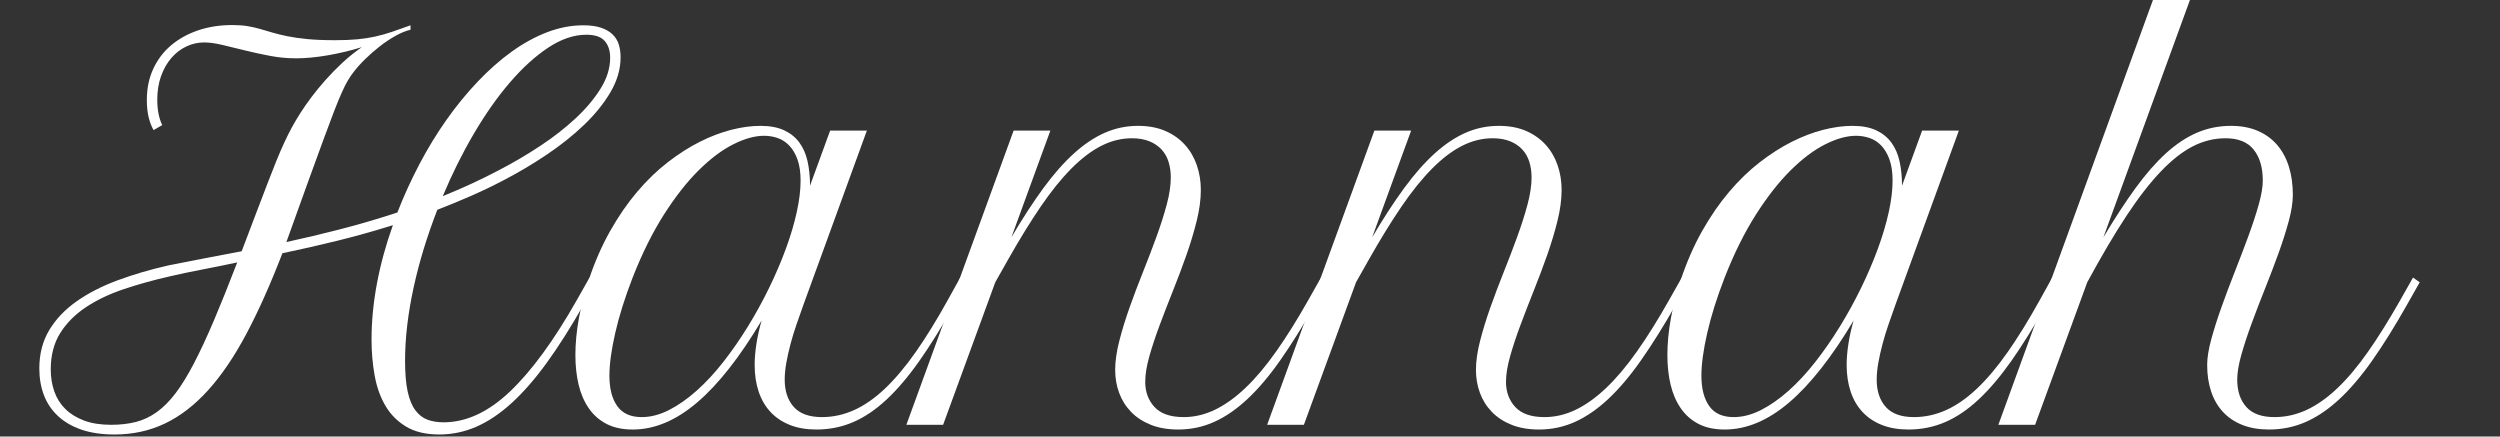 <?xml version="1.0" encoding="UTF-8" standalone="no"?>
<!DOCTYPE svg PUBLIC "-//W3C//DTD SVG 1.1//EN" "http://www.w3.org/Graphics/SVG/1.1/DTD/svg11.dtd">
<svg width="100%" height="100%" viewBox="0 0 63 11" version="1.1" xmlns="http://www.w3.org/2000/svg" xmlns:xlink="http://www.w3.org/1999/xlink" xml:space="preserve" xmlns:serif="http://www.serif.com/" style="fill-rule:evenodd;clip-rule:evenodd;stroke-linejoin:round;stroke-miterlimit:2;">
    <rect x="0" y="0" width="63" height="11" fill="#333333" stroke="none"/>
    <g transform="matrix(0.137,0,0,0.137,-35.314,-28.614)">
        <g>
            <path d="M286.009,232.788C285.613,232.088 285.309,231.281 285.095,230.367C284.882,229.454 284.776,228.419 284.776,227.262C284.776,225.13 285.172,223.212 285.963,221.507C286.755,219.802 287.859,218.356 289.274,217.168C290.69,215.981 292.35,215.067 294.253,214.428C296.156,213.789 298.234,213.469 300.487,213.469C301.583,213.469 302.534,213.537 303.341,213.675C304.148,213.812 304.917,213.987 305.648,214.2C306.378,214.413 307.132,214.634 307.908,214.862C308.685,215.09 309.591,215.311 310.626,215.524C311.661,215.737 312.879,215.912 314.279,216.049C315.68,216.186 317.385,216.255 319.395,216.255C320.948,216.255 322.302,216.202 323.459,216.095C324.616,215.989 325.713,215.821 326.748,215.593C327.783,215.364 328.818,215.075 329.853,214.725C330.889,214.375 332.03,213.971 333.279,213.515L333.279,214.337C332.457,214.519 331.551,214.885 330.561,215.433C329.572,215.981 328.597,216.628 327.638,217.374C326.679,218.12 325.773,218.911 324.921,219.749C324.068,220.586 323.368,221.37 322.82,222.101C322.455,222.558 322.105,223.068 321.77,223.631C321.435,224.194 321.062,224.933 320.651,225.846C320.24,226.759 319.76,227.924 319.212,229.34C318.664,230.756 317.994,232.544 317.202,234.706C316.411,236.868 315.459,239.479 314.348,242.539C313.237,245.599 311.935,249.214 310.443,253.386C313.671,252.686 316.997,251.894 320.422,251.011C323.848,250.128 327.326,249.108 330.858,247.951C332.046,244.906 333.401,241.938 334.923,239.045C336.445,236.152 338.105,233.435 339.901,230.893C341.698,228.35 343.608,226.013 345.633,223.882C347.658,221.751 349.736,219.916 351.867,218.379C353.998,216.841 356.175,215.646 358.398,214.793C360.621,213.941 362.843,213.515 365.066,213.515C366.345,213.515 367.418,213.659 368.286,213.949C369.154,214.238 369.862,214.641 370.41,215.159C370.958,215.676 371.346,216.293 371.574,217.009C371.803,217.724 371.917,218.523 371.917,219.406C371.917,221.568 371.3,223.699 370.067,225.8C368.834,227.901 367.205,229.918 365.18,231.852C363.156,233.785 360.849,235.62 358.261,237.355C355.673,239.091 353.024,240.659 350.314,242.059C348.335,243.095 346.333,244.054 344.308,244.937C342.284,245.82 340.251,246.657 338.211,247.449C337.298,249.793 336.476,252.153 335.745,254.528C335.014,256.903 334.39,259.27 333.873,261.63C333.355,263.989 332.959,266.311 332.685,268.594C332.411,270.878 332.274,273.085 332.274,275.217C332.274,277.531 332.434,279.419 332.754,280.88C333.073,282.342 333.545,283.491 334.169,284.328C334.794,285.166 335.54,285.744 336.407,286.064C337.275,286.383 338.257,286.543 339.353,286.543C343.524,286.543 347.597,284.656 351.57,280.88C355.544,277.105 359.631,271.517 363.833,264.119L366.208,259.917L367.395,260.785L365.066,264.986C362.752,269.066 360.507,272.606 358.33,275.605C356.153,278.604 353.991,281.078 351.844,283.027C349.698,284.975 347.536,286.421 345.359,287.365C343.182,288.309 340.921,288.781 338.577,288.781C336.11,288.781 334.078,288.302 332.48,287.343C330.881,286.383 329.61,285.105 328.666,283.506C327.722,281.908 327.06,280.05 326.679,277.934C326.299,275.818 326.108,273.618 326.108,271.335C326.108,267.955 326.443,264.492 327.113,260.944C327.783,257.397 328.757,253.843 330.036,250.28C326.535,251.376 323.079,252.343 319.669,253.18C316.259,254.018 312.94,254.771 309.712,255.441C307.52,261.135 305.313,266.075 303.09,270.261C300.867,274.448 298.515,277.911 296.034,280.652C293.552,283.392 290.903,285.432 288.087,286.772C285.271,288.111 282.188,288.781 278.838,288.781C276.494,288.781 274.462,288.484 272.741,287.891C271.021,287.297 269.582,286.46 268.425,285.379C267.268,284.298 266.408,283.019 265.845,281.542C265.282,280.066 265,278.429 265,276.633C265,273.953 265.609,271.601 266.827,269.576C268.045,267.552 269.727,265.786 271.874,264.278C274.02,262.771 276.532,261.485 279.409,260.419C282.287,259.354 285.4,258.44 288.749,257.679C290.515,257.314 292.532,256.918 294.801,256.491C297.069,256.065 299.543,255.593 302.222,255.076C303.197,252.488 304.072,250.181 304.848,248.156C305.625,246.132 306.317,244.32 306.926,242.722C307.535,241.123 308.091,239.707 308.593,238.474C309.096,237.241 309.583,236.114 310.055,235.094C310.527,234.074 310.999,233.131 311.471,232.263C311.943,231.395 312.453,230.535 313.001,229.682C313.579,228.769 314.257,227.795 315.033,226.759C315.809,225.724 316.677,224.666 317.636,223.585C318.595,222.504 319.631,221.446 320.742,220.411C321.853,219.376 323.048,218.417 324.327,217.534C322.257,218.173 320.156,218.676 318.025,219.041C315.893,219.406 313.96,219.589 312.224,219.589C310.611,219.589 309.004,219.437 307.406,219.132C305.807,218.828 304.27,218.493 302.793,218.127C301.316,217.762 299.939,217.427 298.66,217.123C297.381,216.818 296.27,216.666 295.326,216.666C294.169,216.666 293.065,216.917 292.015,217.42C290.964,217.922 290.043,218.637 289.252,219.566C288.46,220.495 287.836,221.606 287.379,222.9C286.922,224.194 286.694,225.633 286.694,227.216C286.694,229.043 286.998,230.596 287.607,231.875L286.009,232.788ZM278.199,287C279.874,287 281.396,286.825 282.766,286.475C284.136,286.125 285.423,285.516 286.625,284.648C287.828,283.78 288.978,282.623 290.074,281.177C291.17,279.731 292.296,277.896 293.453,275.673C294.61,273.451 295.836,270.817 297.13,267.772C298.424,264.728 299.847,261.18 301.4,257.131C299.117,257.618 296.94,258.06 294.869,258.455C292.799,258.851 290.85,259.262 289.023,259.688C286.07,260.358 283.269,261.135 280.62,262.018C277.971,262.901 275.641,264.004 273.632,265.329C271.622,266.653 270.031,268.244 268.859,270.102C267.687,271.959 267.101,274.197 267.101,276.815C267.101,278.277 267.322,279.632 267.763,280.88C268.205,282.128 268.882,283.202 269.796,284.1C270.709,284.998 271.858,285.706 273.244,286.224C274.629,286.741 276.281,287 278.199,287ZM365.614,215.25C363.331,215.25 360.994,216.042 358.604,217.625C356.213,219.208 353.861,221.347 351.547,224.042C349.233,226.737 347.018,229.888 344.902,233.496C342.786,237.104 340.891,240.918 339.216,244.937C340.952,244.236 342.68,243.49 344.4,242.699C346.12,241.907 347.818,241.07 349.492,240.187C352.08,238.847 354.6,237.37 357.051,235.757C359.502,234.143 361.686,232.445 363.605,230.664C365.523,228.883 367.068,227.049 368.24,225.161C369.413,223.273 369.999,221.385 369.999,219.498C369.999,218.188 369.664,217.153 368.994,216.392C368.324,215.631 367.197,215.25 365.614,215.25Z" style="fill:white;fill-rule:nonzero;"/>
            <path d="M366.071,260.328C367.167,257.04 368.476,254.048 369.999,251.353C371.521,248.659 373.173,246.261 374.954,244.16C376.735,242.059 378.608,240.248 380.572,238.725C382.535,237.203 384.499,235.947 386.463,234.957C388.427,233.968 390.36,233.229 392.263,232.742C394.166,232.255 395.955,232.012 397.63,232.012C399.365,232.012 400.812,232.278 401.969,232.811C403.126,233.344 404.062,234.09 404.777,235.049C405.493,236.008 406.003,237.165 406.307,238.52C406.612,239.875 406.764,241.374 406.764,243.018L410.464,232.879L417.223,232.879L405.577,264.849C405.15,266.037 404.724,267.247 404.298,268.48C403.872,269.713 403.499,270.931 403.179,272.134C402.859,273.337 402.6,274.494 402.403,275.605C402.205,276.716 402.106,277.744 402.106,278.688C402.106,280.789 402.661,282.463 403.773,283.712C404.884,284.96 406.612,285.584 408.956,285.584C410.996,285.584 412.975,285.15 414.894,284.283C416.812,283.415 418.707,282.09 420.58,280.309C422.452,278.528 424.332,276.29 426.22,273.595C428.108,270.901 430.057,267.742 432.066,264.119L434.395,259.917L435.628,260.785L433.254,264.986C431.031,268.945 428.907,272.362 426.882,275.24C424.858,278.117 422.84,280.492 420.831,282.364C418.821,284.237 416.766,285.622 414.665,286.52C412.564,287.419 410.327,287.868 407.952,287.868C406.094,287.868 404.458,287.586 403.042,287.023C401.626,286.46 400.439,285.66 399.48,284.625C398.52,283.59 397.797,282.342 397.31,280.88C396.823,279.419 396.579,277.79 396.579,275.993C396.579,274.806 396.686,273.519 396.899,272.134C397.112,270.749 397.432,269.31 397.858,267.818C393.87,274.516 389.927,279.533 386.029,282.867C382.132,286.201 378.174,287.868 374.155,287.868C372.267,287.868 370.661,287.525 369.336,286.84C368.012,286.155 366.923,285.196 366.071,283.963C365.218,282.73 364.594,281.283 364.198,279.624C363.803,277.965 363.605,276.145 363.605,274.166C363.605,272.035 363.818,269.789 364.244,267.43C364.67,265.07 365.279,262.703 366.071,260.328ZM375.799,285.584C377.443,285.584 379.118,285.15 380.823,284.283C382.528,283.415 384.225,282.227 385.915,280.72C387.605,279.213 389.242,277.447 390.825,275.422C392.408,273.398 393.908,271.236 395.323,268.937C396.739,266.638 398.041,264.271 399.228,261.835C400.416,259.399 401.443,257.001 402.311,254.642C403.179,252.282 403.849,250.029 404.321,247.882C404.793,245.736 405.029,243.81 405.029,242.105C405.029,240.552 404.838,239.251 404.458,238.2C404.077,237.15 403.575,236.297 402.951,235.642C402.326,234.988 401.611,234.524 400.804,234.249C399.997,233.975 399.167,233.838 398.315,233.838C396.61,233.838 394.714,234.364 392.629,235.414C390.543,236.465 388.419,238.063 386.258,240.21C384.096,242.356 381.972,245.066 379.887,248.339C377.801,251.612 375.89,255.456 374.155,259.871C372.724,263.555 371.65,266.965 370.935,270.102C370.219,273.238 369.862,275.856 369.862,277.957C369.862,280.332 370.341,282.197 371.3,283.552C372.259,284.907 373.759,285.584 375.799,285.584Z" style="fill:white;fill-rule:nonzero;"/>
            <path d="M444.215,232.879L450.974,232.879L443.804,252.518C445.844,249.047 447.808,246.025 449.695,243.452C451.583,240.879 453.463,238.748 455.336,237.058C457.208,235.368 459.104,234.105 461.022,233.268C462.94,232.43 464.965,232.012 467.096,232.012C469.014,232.012 470.689,232.324 472.12,232.948C473.551,233.572 474.754,234.425 475.728,235.505C476.702,236.586 477.433,237.842 477.92,239.273C478.407,240.704 478.651,242.212 478.651,243.795C478.651,245.53 478.4,247.418 477.897,249.458C477.395,251.498 476.763,253.599 476.002,255.761C475.241,257.923 474.419,260.107 473.536,262.315C472.653,264.522 471.831,266.646 471.07,268.686C470.308,270.726 469.677,272.636 469.174,274.418C468.672,276.199 468.421,277.759 468.421,279.099C468.421,280.956 468.991,282.501 470.133,283.734C471.275,284.968 473.064,285.584 475.5,285.584C477.448,285.584 479.359,285.135 481.231,284.237C483.104,283.339 484.976,281.999 486.849,280.218C488.722,278.437 490.609,276.199 492.512,273.504C494.415,270.809 496.372,267.681 498.381,264.119L500.756,259.917L501.989,260.785L499.614,264.986C497.422,268.823 495.321,272.18 493.312,275.057C491.302,277.934 489.292,280.317 487.283,282.204C485.273,284.092 483.226,285.508 481.14,286.452C479.054,287.396 476.839,287.868 474.495,287.868C472.577,287.868 470.894,287.579 469.448,287C468.002,286.421 466.792,285.63 465.817,284.625C464.843,283.62 464.112,282.456 463.625,281.131C463.138,279.807 462.894,278.399 462.894,276.907C462.894,275.323 463.146,273.55 463.648,271.586C464.15,269.622 464.782,267.567 465.543,265.42C466.304,263.274 467.127,261.097 468.01,258.889C468.893,256.682 469.715,254.535 470.476,252.45C471.237,250.364 471.869,248.385 472.371,246.512C472.874,244.64 473.125,242.973 473.125,241.511C473.125,240.476 472.988,239.517 472.714,238.634C472.44,237.751 472.006,236.99 471.412,236.35C470.818,235.711 470.072,235.209 469.174,234.843C468.276,234.478 467.203,234.295 465.954,234.295C464.036,234.295 462.164,234.759 460.337,235.688C458.51,236.617 456.675,238.01 454.833,239.867C452.991,241.724 451.119,244.046 449.216,246.832C447.313,249.618 445.311,252.868 443.21,256.583L440.835,260.785L431.244,287L424.485,287L444.215,232.879Z" style="fill:white;fill-rule:nonzero;"/>
            <path d="M510.575,232.879L517.335,232.879L510.164,252.518C512.204,249.047 514.168,246.025 516.056,243.452C517.944,240.879 519.824,238.748 521.696,237.058C523.569,235.368 525.464,234.105 527.382,233.268C529.301,232.43 531.325,232.012 533.457,232.012C535.375,232.012 537.05,232.324 538.481,232.948C539.912,233.572 541.114,234.425 542.089,235.505C543.063,236.586 543.794,237.842 544.281,239.273C544.768,240.704 545.012,242.212 545.012,243.795C545.012,245.53 544.76,247.418 544.258,249.458C543.756,251.498 543.124,253.599 542.363,255.761C541.601,257.923 540.779,260.107 539.896,262.315C539.013,264.522 538.191,266.646 537.43,268.686C536.669,270.726 536.037,272.636 535.535,274.418C535.032,276.199 534.781,277.759 534.781,279.099C534.781,280.956 535.352,282.501 536.494,283.734C537.636,284.968 539.424,285.584 541.86,285.584C543.809,285.584 545.719,285.135 547.592,284.237C549.465,283.339 551.337,281.999 553.21,280.218C555.082,278.437 556.97,276.199 558.873,273.504C560.776,270.809 562.732,267.681 564.742,264.119L567.117,259.917L568.35,260.785L565.975,264.986C563.783,268.823 561.682,272.18 559.672,275.057C557.663,277.934 555.653,280.317 553.643,282.204C551.634,284.092 549.586,285.508 547.501,286.452C545.415,287.396 543.2,287.868 540.855,287.868C538.937,287.868 537.255,287.579 535.809,287C534.363,286.421 533.152,285.63 532.178,284.625C531.204,283.62 530.473,282.456 529.986,281.131C529.499,279.807 529.255,278.399 529.255,276.907C529.255,275.323 529.506,273.55 530.009,271.586C530.511,269.622 531.143,267.567 531.904,265.42C532.665,263.274 533.487,261.097 534.37,258.889C535.253,256.682 536.075,254.535 536.836,252.45C537.598,250.364 538.229,248.385 538.732,246.512C539.234,244.64 539.485,242.973 539.485,241.511C539.485,240.476 539.348,239.517 539.074,238.634C538.8,237.751 538.366,236.99 537.773,236.35C537.179,235.711 536.433,235.209 535.535,234.843C534.637,234.478 533.563,234.295 532.315,234.295C530.397,234.295 528.524,234.759 526.697,235.688C524.87,236.617 523.036,238.01 521.194,239.867C519.352,241.724 517.479,244.046 515.576,246.832C513.673,249.618 511.671,252.868 509.571,256.583L507.196,260.785L497.605,287L490.845,287L510.575,232.879Z" style="fill:white;fill-rule:nonzero;"/>
            <path d="M566.934,260.328C568.03,257.04 569.339,254.048 570.862,251.353C572.384,248.659 574.036,246.261 575.817,244.16C577.598,242.059 579.471,240.248 581.435,238.725C583.398,237.203 585.362,235.947 587.326,234.957C589.29,233.968 591.223,233.229 593.126,232.742C595.029,232.255 596.818,232.012 598.493,232.012C600.228,232.012 601.675,232.278 602.832,232.811C603.989,233.344 604.925,234.09 605.64,235.049C606.356,236.008 606.866,237.165 607.17,238.52C607.475,239.875 607.627,241.374 607.627,243.018L611.327,232.879L618.086,232.879L606.44,264.849C606.013,266.037 605.587,267.247 605.161,268.48C604.735,269.713 604.362,270.931 604.042,272.134C603.722,273.337 603.463,274.494 603.266,275.605C603.068,276.716 602.969,277.744 602.969,278.688C602.969,280.789 603.524,282.463 604.636,283.712C605.747,284.96 607.475,285.584 609.819,285.584C611.859,285.584 613.838,285.15 615.757,284.283C617.675,283.415 619.57,282.09 621.443,280.309C623.315,278.528 625.195,276.29 627.083,273.595C628.971,270.901 630.92,267.742 632.929,264.119L635.258,259.917L636.491,260.785L634.117,264.986C631.894,268.945 629.77,272.362 627.745,275.24C625.721,278.117 623.703,280.492 621.694,282.364C619.684,284.237 617.629,285.622 615.528,286.52C613.427,287.419 611.19,287.868 608.815,287.868C606.957,287.868 605.321,287.586 603.905,287.023C602.489,286.46 601.302,285.66 600.343,284.625C599.383,283.59 598.66,282.342 598.173,280.88C597.686,279.419 597.442,277.79 597.442,275.993C597.442,274.806 597.549,273.519 597.762,272.134C597.975,270.749 598.295,269.31 598.721,267.818C594.733,274.516 590.79,279.533 586.892,282.867C582.995,286.201 579.037,287.868 575.018,287.868C573.13,287.868 571.524,287.525 570.199,286.84C568.875,286.155 567.786,285.196 566.934,283.963C566.081,282.73 565.457,281.283 565.061,279.624C564.666,277.965 564.468,276.145 564.468,274.166C564.468,272.035 564.681,269.789 565.107,267.43C565.533,265.07 566.142,262.703 566.934,260.328ZM576.662,285.584C578.306,285.584 579.981,285.15 581.686,284.283C583.391,283.415 585.088,282.227 586.778,280.72C588.468,279.213 590.105,277.447 591.688,275.422C593.271,273.398 594.771,271.236 596.186,268.937C597.602,266.638 598.904,264.271 600.091,261.835C601.279,259.399 602.306,257.001 603.174,254.642C604.042,252.282 604.712,250.029 605.184,247.882C605.656,245.736 605.892,243.81 605.892,242.105C605.892,240.552 605.701,239.251 605.321,238.2C604.94,237.15 604.438,236.297 603.814,235.642C603.189,234.988 602.474,234.524 601.667,234.249C600.86,233.975 600.03,233.838 599.178,233.838C597.473,233.838 595.577,234.364 593.492,235.414C591.406,236.465 589.282,238.063 587.121,240.21C584.959,242.356 582.835,245.066 580.749,248.339C578.664,251.612 576.753,255.456 575.018,259.871C573.587,263.555 572.513,266.965 571.798,270.102C571.082,273.238 570.725,275.856 570.725,277.957C570.725,280.332 571.204,282.197 572.163,283.552C573.122,284.907 574.622,285.584 576.662,285.584Z" style="fill:white;fill-rule:nonzero;"/>
            <path d="M653.801,208.81L660.606,208.81L644.667,252.518C646.737,249.047 648.709,246.025 650.581,243.452C652.454,240.879 654.319,238.748 656.176,237.058C658.033,235.368 659.936,234.105 661.885,233.268C663.833,232.43 665.919,232.012 668.142,232.012C669.999,232.012 671.636,232.316 673.051,232.925C674.467,233.534 675.655,234.394 676.614,235.505C677.573,236.617 678.296,237.949 678.783,239.502C679.27,241.055 679.514,242.79 679.514,244.708C679.514,246.078 679.263,247.692 678.76,249.549C678.258,251.407 677.626,253.386 676.865,255.487C676.104,257.588 675.282,259.742 674.399,261.949C673.516,264.157 672.694,266.296 671.933,268.366C671.171,270.436 670.54,272.362 670.037,274.143C669.535,275.925 669.284,277.439 669.284,278.688C669.284,280.789 669.839,282.463 670.951,283.712C672.062,284.96 673.79,285.584 676.134,285.584C678.174,285.584 680.146,285.143 682.049,284.26C683.952,283.377 685.839,282.045 687.712,280.263C689.585,278.482 691.465,276.244 693.352,273.55C695.24,270.855 697.204,267.711 699.244,264.119L701.619,259.917L702.852,260.785L700.477,264.986C698.254,268.914 696.131,272.317 694.106,275.194C692.081,278.071 690.056,280.446 688.032,282.319C686.007,284.191 683.944,285.584 681.843,286.498C679.742,287.411 677.504,287.868 675.13,287.868C673.272,287.868 671.636,287.586 670.22,287.023C668.804,286.46 667.617,285.66 666.657,284.625C665.698,283.59 664.975,282.342 664.488,280.88C664.001,279.419 663.757,277.79 663.757,275.993C663.757,274.684 664.009,273.108 664.511,271.266C665.013,269.424 665.645,267.437 666.406,265.306C667.167,263.175 667.99,260.99 668.873,258.752C669.756,256.514 670.578,254.36 671.339,252.29C672.1,250.219 672.732,248.293 673.234,246.512C673.737,244.731 673.988,243.247 673.988,242.059C673.988,239.684 673.432,237.797 672.321,236.396C671.209,234.995 669.481,234.295 667.137,234.295C665.067,234.295 663.072,234.782 661.154,235.757C659.236,236.731 657.264,238.276 655.24,240.392C653.215,242.508 651.099,245.241 648.891,248.59C646.684,251.94 644.286,256.004 641.698,260.785L632.107,287L625.348,287L653.801,208.81Z" style="fill:white;fill-rule:nonzero;"/>
        </g>
    </g>
</svg>
